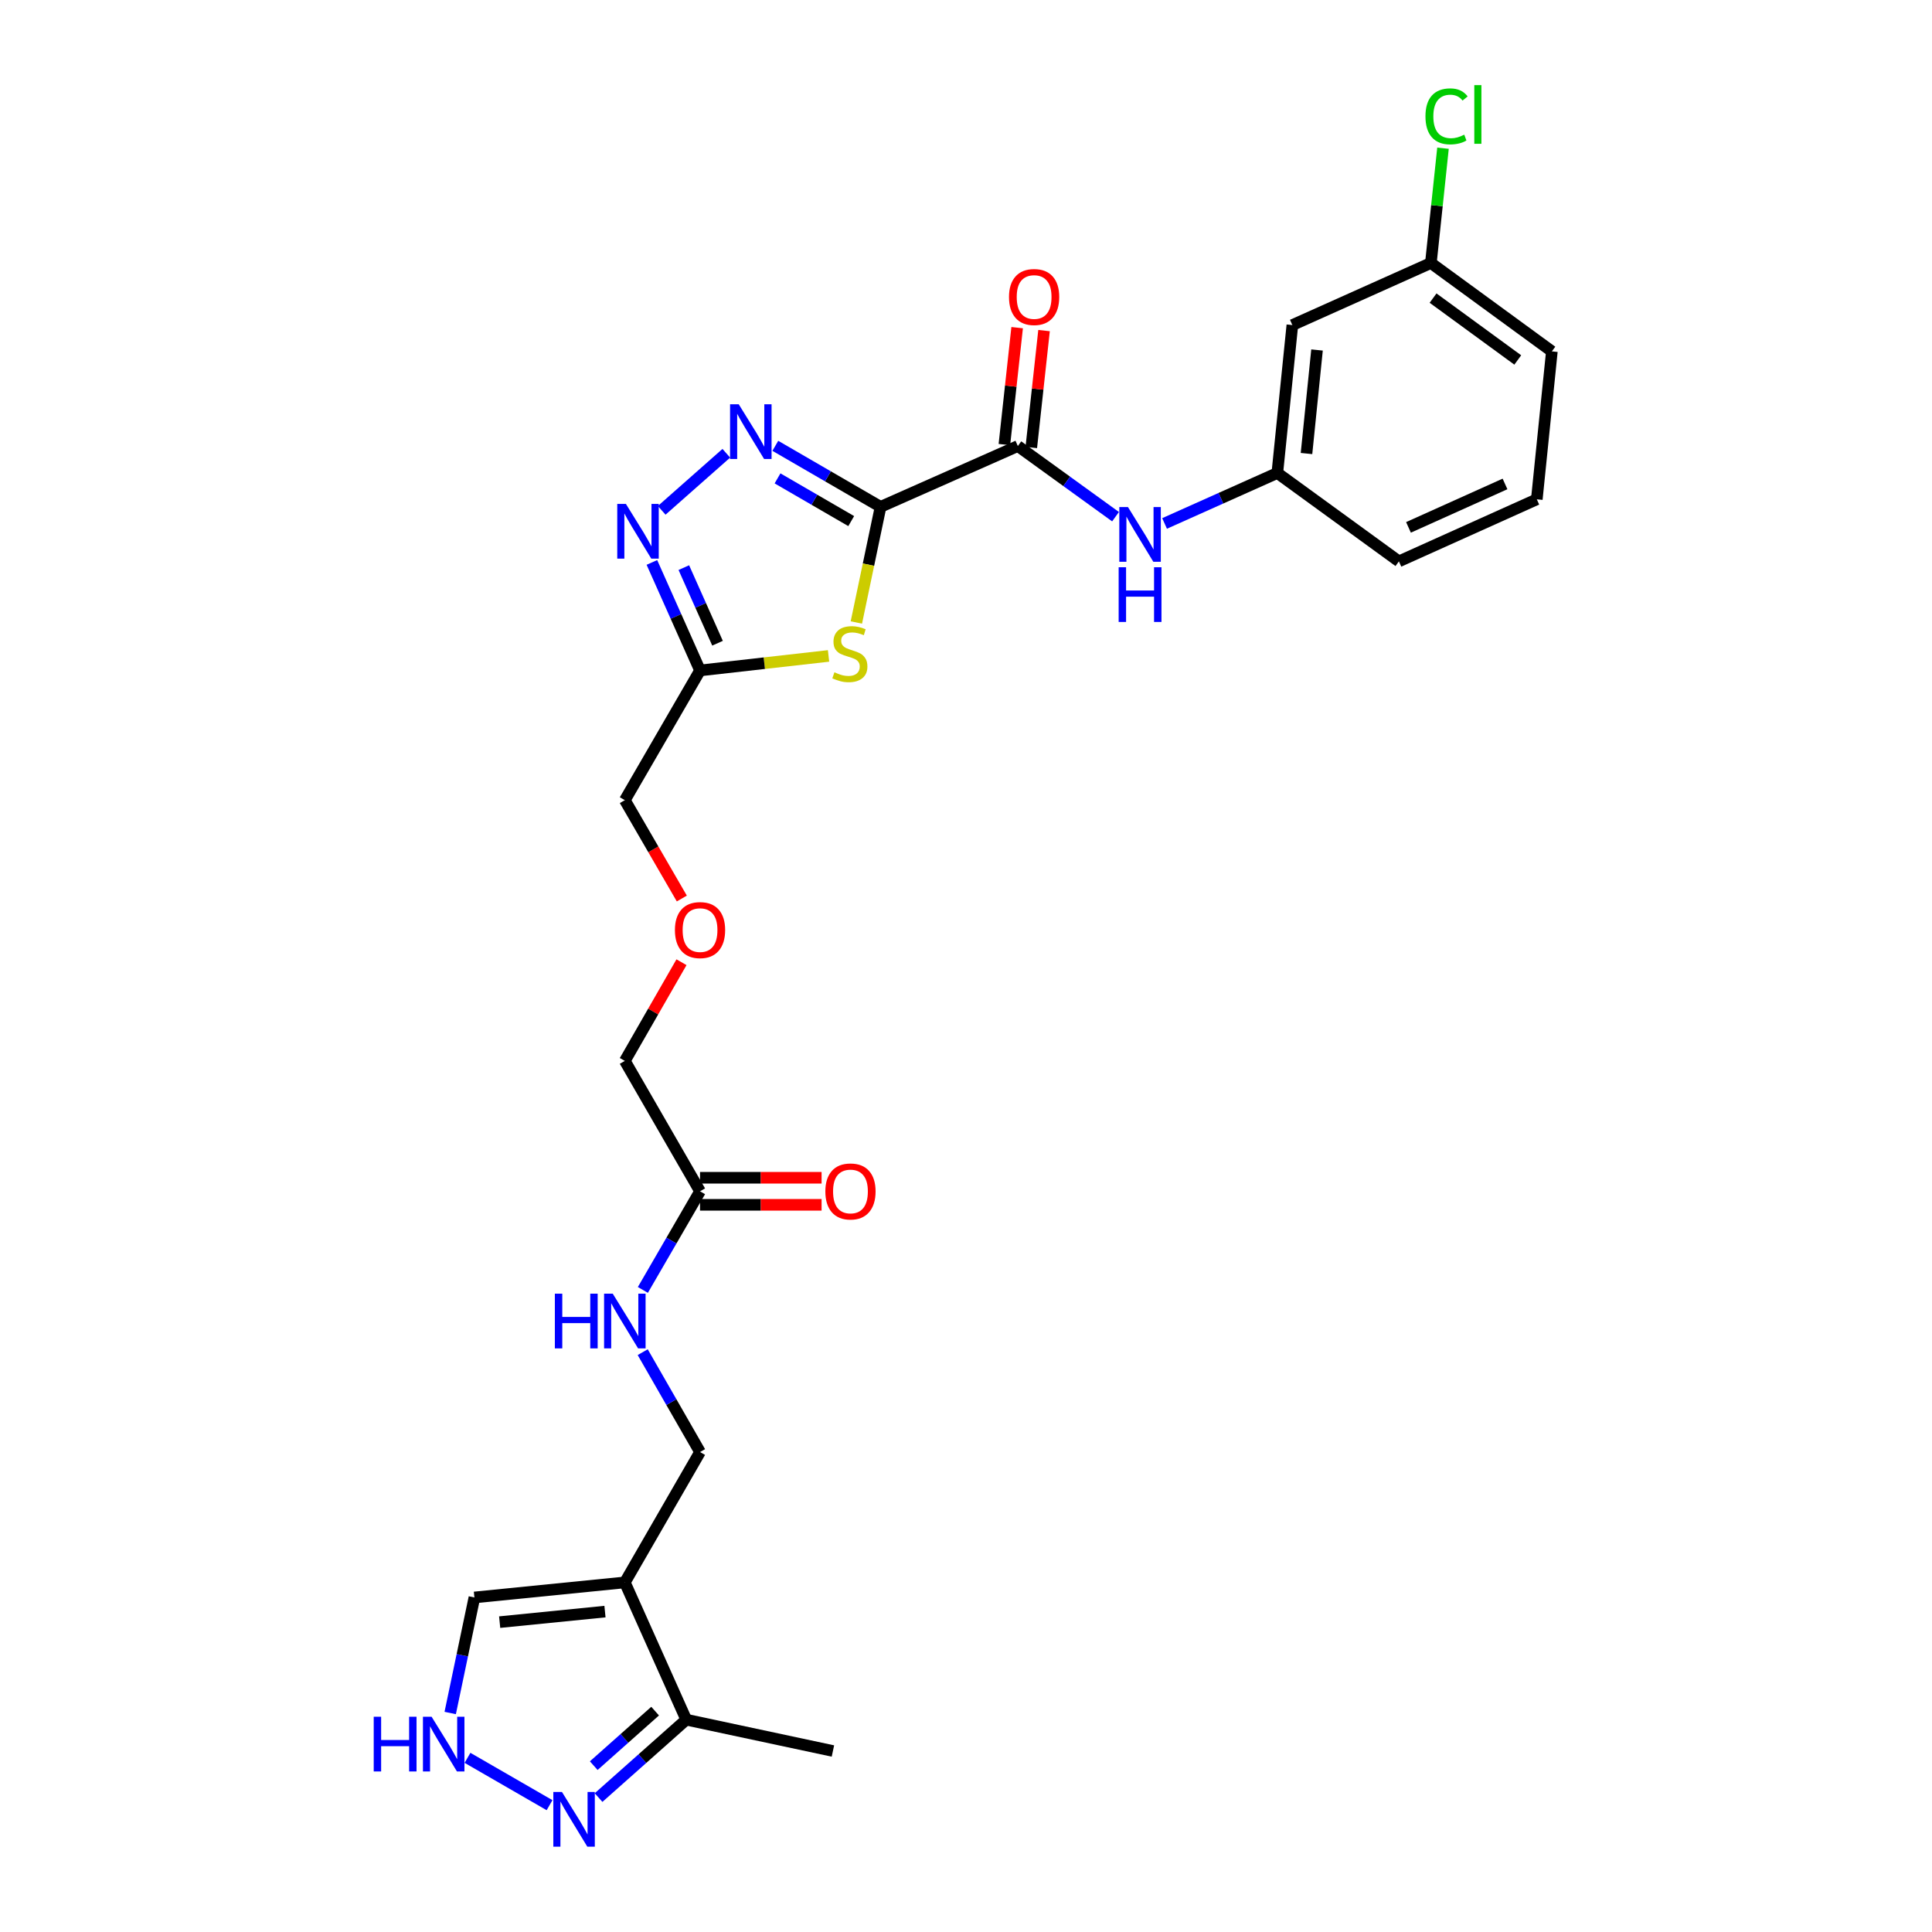 <?xml version='1.0' encoding='iso-8859-1'?>
<svg version='1.1' baseProfile='full'
              xmlns='http://www.w3.org/2000/svg'
                      xmlns:rdkit='http://www.rdkit.org/xml'
                      xmlns:xlink='http://www.w3.org/1999/xlink'
                  xml:space='preserve'
width='1000px' height='1000px' viewBox='0 0 1000 1000'>
<!-- END OF HEADER -->
<rect style='opacity:1.0;fill:#FFFFFF;stroke:none' width='1000' height='1000' x='0' y='0'> </rect>
<path class='bond-0' d='M 455.785,262.341 L 428.544,246.547' style='fill:none;fill-rule:evenodd;stroke:#000000;stroke-width:6px;stroke-linecap:butt;stroke-linejoin:miter;stroke-opacity:1' />
<path class='bond-0' d='M 428.544,246.547 L 401.304,230.754' style='fill:none;fill-rule:evenodd;stroke:#0000FF;stroke-width:6px;stroke-linecap:butt;stroke-linejoin:miter;stroke-opacity:1' />
<path class='bond-0' d='M 440.588,269.72 L 421.519,258.665' style='fill:none;fill-rule:evenodd;stroke:#000000;stroke-width:6px;stroke-linecap:butt;stroke-linejoin:miter;stroke-opacity:1' />
<path class='bond-0' d='M 421.519,258.665 L 402.45,247.61' style='fill:none;fill-rule:evenodd;stroke:#0000FF;stroke-width:6px;stroke-linecap:butt;stroke-linejoin:miter;stroke-opacity:1' />
<path class='bond-1' d='M 455.785,262.341 L 449.518,292.27' style='fill:none;fill-rule:evenodd;stroke:#000000;stroke-width:6px;stroke-linecap:butt;stroke-linejoin:miter;stroke-opacity:1' />
<path class='bond-1' d='M 449.518,292.27 L 443.25,322.198' style='fill:none;fill-rule:evenodd;stroke:#CCCC00;stroke-width:6px;stroke-linecap:butt;stroke-linejoin:miter;stroke-opacity:1' />
<path class='bond-3' d='M 455.785,262.341 L 526.83,230.865' style='fill:none;fill-rule:evenodd;stroke:#000000;stroke-width:6px;stroke-linecap:butt;stroke-linejoin:miter;stroke-opacity:1' />
<path class='bond-2' d='M 375.935,234.61 L 342.495,264.151' style='fill:none;fill-rule:evenodd;stroke:#0000FF;stroke-width:6px;stroke-linecap:butt;stroke-linejoin:miter;stroke-opacity:1' />
<path class='bond-5' d='M 428.856,339.504 L 395.597,343.262' style='fill:none;fill-rule:evenodd;stroke:#CCCC00;stroke-width:6px;stroke-linecap:butt;stroke-linejoin:miter;stroke-opacity:1' />
<path class='bond-5' d='M 395.597,343.262 L 362.337,347.019' style='fill:none;fill-rule:evenodd;stroke:#000000;stroke-width:6px;stroke-linecap:butt;stroke-linejoin:miter;stroke-opacity:1' />
<path class='bond-27' d='M 337.42,291.117 L 349.879,319.068' style='fill:none;fill-rule:evenodd;stroke:#0000FF;stroke-width:6px;stroke-linecap:butt;stroke-linejoin:miter;stroke-opacity:1' />
<path class='bond-27' d='M 349.879,319.068 L 362.337,347.019' style='fill:none;fill-rule:evenodd;stroke:#000000;stroke-width:6px;stroke-linecap:butt;stroke-linejoin:miter;stroke-opacity:1' />
<path class='bond-27' d='M 353.951,293.8 L 362.672,313.366' style='fill:none;fill-rule:evenodd;stroke:#0000FF;stroke-width:6px;stroke-linecap:butt;stroke-linejoin:miter;stroke-opacity:1' />
<path class='bond-27' d='M 362.672,313.366 L 371.393,332.932' style='fill:none;fill-rule:evenodd;stroke:#000000;stroke-width:6px;stroke-linecap:butt;stroke-linejoin:miter;stroke-opacity:1' />
<path class='bond-9' d='M 526.83,230.865 L 552.116,249.149' style='fill:none;fill-rule:evenodd;stroke:#000000;stroke-width:6px;stroke-linecap:butt;stroke-linejoin:miter;stroke-opacity:1' />
<path class='bond-9' d='M 552.116,249.149 L 577.402,267.434' style='fill:none;fill-rule:evenodd;stroke:#0000FF;stroke-width:6px;stroke-linecap:butt;stroke-linejoin:miter;stroke-opacity:1' />
<path class='bond-15' d='M 533.792,231.624 L 537.095,201.367' style='fill:none;fill-rule:evenodd;stroke:#000000;stroke-width:6px;stroke-linecap:butt;stroke-linejoin:miter;stroke-opacity:1' />
<path class='bond-15' d='M 537.095,201.367 L 540.397,171.11' style='fill:none;fill-rule:evenodd;stroke:#FF0000;stroke-width:6px;stroke-linecap:butt;stroke-linejoin:miter;stroke-opacity:1' />
<path class='bond-15' d='M 519.868,230.105 L 523.171,199.848' style='fill:none;fill-rule:evenodd;stroke:#000000;stroke-width:6px;stroke-linecap:butt;stroke-linejoin:miter;stroke-opacity:1' />
<path class='bond-15' d='M 523.171,199.848 L 526.473,169.59' style='fill:none;fill-rule:evenodd;stroke:#FF0000;stroke-width:6px;stroke-linecap:butt;stroke-linejoin:miter;stroke-opacity:1' />
<path class='bond-4' d='M 323.414,819.054 L 362.337,751.573' style='fill:none;fill-rule:evenodd;stroke:#000000;stroke-width:6px;stroke-linecap:butt;stroke-linejoin:miter;stroke-opacity:1' />
<path class='bond-8' d='M 323.414,819.054 L 355.201,890.1' style='fill:none;fill-rule:evenodd;stroke:#000000;stroke-width:6px;stroke-linecap:butt;stroke-linejoin:miter;stroke-opacity:1' />
<path class='bond-10' d='M 323.414,819.054 L 245.552,826.844' style='fill:none;fill-rule:evenodd;stroke:#000000;stroke-width:6px;stroke-linecap:butt;stroke-linejoin:miter;stroke-opacity:1' />
<path class='bond-10' d='M 313.129,834.16 L 258.625,839.613' style='fill:none;fill-rule:evenodd;stroke:#000000;stroke-width:6px;stroke-linecap:butt;stroke-linejoin:miter;stroke-opacity:1' />
<path class='bond-20' d='M 362.337,347.019 L 323.414,414.166' style='fill:none;fill-rule:evenodd;stroke:#000000;stroke-width:6px;stroke-linecap:butt;stroke-linejoin:miter;stroke-opacity:1' />
<path class='bond-6' d='M 309.817,930.417 L 332.509,910.259' style='fill:none;fill-rule:evenodd;stroke:#0000FF;stroke-width:6px;stroke-linecap:butt;stroke-linejoin:miter;stroke-opacity:1' />
<path class='bond-6' d='M 332.509,910.259 L 355.201,890.1' style='fill:none;fill-rule:evenodd;stroke:#000000;stroke-width:6px;stroke-linecap:butt;stroke-linejoin:miter;stroke-opacity:1' />
<path class='bond-6' d='M 307.322,913.898 L 323.207,899.787' style='fill:none;fill-rule:evenodd;stroke:#0000FF;stroke-width:6px;stroke-linecap:butt;stroke-linejoin:miter;stroke-opacity:1' />
<path class='bond-6' d='M 323.207,899.787 L 339.091,885.676' style='fill:none;fill-rule:evenodd;stroke:#000000;stroke-width:6px;stroke-linecap:butt;stroke-linejoin:miter;stroke-opacity:1' />
<path class='bond-29' d='M 284.448,934.362 L 241.976,909.855' style='fill:none;fill-rule:evenodd;stroke:#0000FF;stroke-width:6px;stroke-linecap:butt;stroke-linejoin:miter;stroke-opacity:1' />
<path class='bond-7' d='M 233.026,886.646 L 239.289,856.745' style='fill:none;fill-rule:evenodd;stroke:#0000FF;stroke-width:6px;stroke-linecap:butt;stroke-linejoin:miter;stroke-opacity:1' />
<path class='bond-7' d='M 239.289,856.745 L 245.552,826.844' style='fill:none;fill-rule:evenodd;stroke:#000000;stroke-width:6px;stroke-linecap:butt;stroke-linejoin:miter;stroke-opacity:1' />
<path class='bond-23' d='M 355.201,890.1 L 431.118,906.316' style='fill:none;fill-rule:evenodd;stroke:#000000;stroke-width:6px;stroke-linecap:butt;stroke-linejoin:miter;stroke-opacity:1' />
<path class='bond-14' d='M 602.78,270.935 L 631.96,257.876' style='fill:none;fill-rule:evenodd;stroke:#0000FF;stroke-width:6px;stroke-linecap:butt;stroke-linejoin:miter;stroke-opacity:1' />
<path class='bond-14' d='M 631.96,257.876 L 661.14,244.817' style='fill:none;fill-rule:evenodd;stroke:#000000;stroke-width:6px;stroke-linecap:butt;stroke-linejoin:miter;stroke-opacity:1' />
<path class='bond-11' d='M 362.337,616.61 L 323.414,549.121' style='fill:none;fill-rule:evenodd;stroke:#000000;stroke-width:6px;stroke-linecap:butt;stroke-linejoin:miter;stroke-opacity:1' />
<path class='bond-13' d='M 362.337,616.61 L 347.541,642.137' style='fill:none;fill-rule:evenodd;stroke:#000000;stroke-width:6px;stroke-linecap:butt;stroke-linejoin:miter;stroke-opacity:1' />
<path class='bond-13' d='M 347.541,642.137 L 332.746,667.664' style='fill:none;fill-rule:evenodd;stroke:#0000FF;stroke-width:6px;stroke-linecap:butt;stroke-linejoin:miter;stroke-opacity:1' />
<path class='bond-17' d='M 362.337,623.614 L 393.794,623.614' style='fill:none;fill-rule:evenodd;stroke:#000000;stroke-width:6px;stroke-linecap:butt;stroke-linejoin:miter;stroke-opacity:1' />
<path class='bond-17' d='M 393.794,623.614 L 425.252,623.614' style='fill:none;fill-rule:evenodd;stroke:#FF0000;stroke-width:6px;stroke-linecap:butt;stroke-linejoin:miter;stroke-opacity:1' />
<path class='bond-17' d='M 362.337,609.607 L 393.794,609.607' style='fill:none;fill-rule:evenodd;stroke:#000000;stroke-width:6px;stroke-linecap:butt;stroke-linejoin:miter;stroke-opacity:1' />
<path class='bond-17' d='M 393.794,609.607 L 425.252,609.607' style='fill:none;fill-rule:evenodd;stroke:#FF0000;stroke-width:6px;stroke-linecap:butt;stroke-linejoin:miter;stroke-opacity:1' />
<path class='bond-12' d='M 362.337,751.573 L 347.5,725.726' style='fill:none;fill-rule:evenodd;stroke:#000000;stroke-width:6px;stroke-linecap:butt;stroke-linejoin:miter;stroke-opacity:1' />
<path class='bond-12' d='M 347.5,725.726 L 332.664,699.879' style='fill:none;fill-rule:evenodd;stroke:#0000FF;stroke-width:6px;stroke-linecap:butt;stroke-linejoin:miter;stroke-opacity:1' />
<path class='bond-16' d='M 661.14,244.817 L 668.921,168.254' style='fill:none;fill-rule:evenodd;stroke:#000000;stroke-width:6px;stroke-linecap:butt;stroke-linejoin:miter;stroke-opacity:1' />
<path class='bond-16' d='M 676.242,234.749 L 681.689,181.155' style='fill:none;fill-rule:evenodd;stroke:#000000;stroke-width:6px;stroke-linecap:butt;stroke-linejoin:miter;stroke-opacity:1' />
<path class='bond-25' d='M 661.14,244.817 L 724.069,290.564' style='fill:none;fill-rule:evenodd;stroke:#000000;stroke-width:6px;stroke-linecap:butt;stroke-linejoin:miter;stroke-opacity:1' />
<path class='bond-18' d='M 668.921,168.254 L 740.62,136.124' style='fill:none;fill-rule:evenodd;stroke:#000000;stroke-width:6px;stroke-linecap:butt;stroke-linejoin:miter;stroke-opacity:1' />
<path class='bond-21' d='M 740.62,136.124 L 743.756,106.42' style='fill:none;fill-rule:evenodd;stroke:#000000;stroke-width:6px;stroke-linecap:butt;stroke-linejoin:miter;stroke-opacity:1' />
<path class='bond-21' d='M 743.756,106.42 L 746.892,76.716' style='fill:none;fill-rule:evenodd;stroke:#00CC00;stroke-width:6px;stroke-linecap:butt;stroke-linejoin:miter;stroke-opacity:1' />
<path class='bond-28' d='M 740.62,136.124 L 803.246,181.872' style='fill:none;fill-rule:evenodd;stroke:#000000;stroke-width:6px;stroke-linecap:butt;stroke-linejoin:miter;stroke-opacity:1' />
<path class='bond-28' d='M 741.752,154.297 L 785.59,186.32' style='fill:none;fill-rule:evenodd;stroke:#000000;stroke-width:6px;stroke-linecap:butt;stroke-linejoin:miter;stroke-opacity:1' />
<path class='bond-19' d='M 352.913,465.068 L 338.163,439.617' style='fill:none;fill-rule:evenodd;stroke:#FF0000;stroke-width:6px;stroke-linecap:butt;stroke-linejoin:miter;stroke-opacity:1' />
<path class='bond-19' d='M 338.163,439.617 L 323.414,414.166' style='fill:none;fill-rule:evenodd;stroke:#000000;stroke-width:6px;stroke-linecap:butt;stroke-linejoin:miter;stroke-opacity:1' />
<path class='bond-22' d='M 352.74,498.043 L 338.077,523.582' style='fill:none;fill-rule:evenodd;stroke:#FF0000;stroke-width:6px;stroke-linecap:butt;stroke-linejoin:miter;stroke-opacity:1' />
<path class='bond-22' d='M 338.077,523.582 L 323.414,549.121' style='fill:none;fill-rule:evenodd;stroke:#000000;stroke-width:6px;stroke-linecap:butt;stroke-linejoin:miter;stroke-opacity:1' />
<path class='bond-24' d='M 795.449,258.442 L 724.069,290.564' style='fill:none;fill-rule:evenodd;stroke:#000000;stroke-width:6px;stroke-linecap:butt;stroke-linejoin:miter;stroke-opacity:1' />
<path class='bond-24' d='M 778.994,250.488 L 729.028,272.973' style='fill:none;fill-rule:evenodd;stroke:#000000;stroke-width:6px;stroke-linecap:butt;stroke-linejoin:miter;stroke-opacity:1' />
<path class='bond-26' d='M 795.449,258.442 L 803.246,181.872' style='fill:none;fill-rule:evenodd;stroke:#000000;stroke-width:6px;stroke-linecap:butt;stroke-linejoin:miter;stroke-opacity:1' />
<path  class='atom-1' d='M 382.363 209.242
L 391.643 224.242
Q 392.563 225.722, 394.043 228.402
Q 395.523 231.082, 395.603 231.242
L 395.603 209.242
L 399.363 209.242
L 399.363 237.562
L 395.483 237.562
L 385.523 221.162
Q 384.363 219.242, 383.123 217.042
Q 381.923 214.842, 381.563 214.162
L 381.563 237.562
L 377.883 237.562
L 377.883 209.242
L 382.363 209.242
' fill='#0000FF'/>
<path  class='atom-2' d='M 431.887 347.977
Q 432.207 348.097, 433.527 348.657
Q 434.847 349.217, 436.287 349.577
Q 437.767 349.897, 439.207 349.897
Q 441.887 349.897, 443.447 348.617
Q 445.007 347.297, 445.007 345.017
Q 445.007 343.457, 444.207 342.497
Q 443.447 341.537, 442.247 341.017
Q 441.047 340.497, 439.047 339.897
Q 436.527 339.137, 435.007 338.417
Q 433.527 337.697, 432.447 336.177
Q 431.407 334.657, 431.407 332.097
Q 431.407 328.537, 433.807 326.337
Q 436.247 324.137, 441.047 324.137
Q 444.327 324.137, 448.047 325.697
L 447.127 328.777
Q 443.727 327.377, 441.167 327.377
Q 438.407 327.377, 436.887 328.537
Q 435.367 329.657, 435.407 331.617
Q 435.407 333.137, 436.167 334.057
Q 436.967 334.977, 438.087 335.497
Q 439.247 336.017, 441.167 336.617
Q 443.727 337.417, 445.247 338.217
Q 446.767 339.017, 447.847 340.657
Q 448.967 342.257, 448.967 345.017
Q 448.967 348.937, 446.327 351.057
Q 443.727 353.137, 439.367 353.137
Q 436.847 353.137, 434.927 352.577
Q 433.047 352.057, 430.807 351.137
L 431.887 347.977
' fill='#CCCC00'/>
<path  class='atom-3' d='M 323.97 260.826
L 333.25 275.826
Q 334.17 277.306, 335.65 279.986
Q 337.13 282.666, 337.21 282.826
L 337.21 260.826
L 340.97 260.826
L 340.97 289.146
L 337.09 289.146
L 327.13 272.746
Q 325.97 270.826, 324.73 268.626
Q 323.53 266.426, 323.17 265.746
L 323.17 289.146
L 319.49 289.146
L 319.49 260.826
L 323.97 260.826
' fill='#0000FF'/>
<path  class='atom-7' d='M 290.875 927.523
L 300.155 942.523
Q 301.075 944.003, 302.555 946.683
Q 304.035 949.363, 304.115 949.523
L 304.115 927.523
L 307.875 927.523
L 307.875 955.843
L 303.995 955.843
L 294.035 939.443
Q 292.875 937.523, 291.635 935.323
Q 290.435 933.123, 290.075 932.443
L 290.075 955.843
L 286.395 955.843
L 286.395 927.523
L 290.875 927.523
' fill='#0000FF'/>
<path  class='atom-8' d='M 193.434 888.585
L 197.274 888.585
L 197.274 900.625
L 211.754 900.625
L 211.754 888.585
L 215.594 888.585
L 215.594 916.905
L 211.754 916.905
L 211.754 903.825
L 197.274 903.825
L 197.274 916.905
L 193.434 916.905
L 193.434 888.585
' fill='#0000FF'/>
<path  class='atom-8' d='M 223.394 888.585
L 232.674 903.585
Q 233.594 905.065, 235.074 907.745
Q 236.554 910.425, 236.634 910.585
L 236.634 888.585
L 240.394 888.585
L 240.394 916.905
L 236.514 916.905
L 226.554 900.505
Q 225.394 898.585, 224.154 896.385
Q 222.954 894.185, 222.594 893.505
L 222.594 916.905
L 218.914 916.905
L 218.914 888.585
L 223.394 888.585
' fill='#0000FF'/>
<path  class='atom-10' d='M 583.834 262.452
L 593.114 277.452
Q 594.034 278.932, 595.514 281.612
Q 596.994 284.292, 597.074 284.452
L 597.074 262.452
L 600.834 262.452
L 600.834 290.772
L 596.954 290.772
L 586.994 274.372
Q 585.834 272.452, 584.594 270.252
Q 583.394 268.052, 583.034 267.372
L 583.034 290.772
L 579.354 290.772
L 579.354 262.452
L 583.834 262.452
' fill='#0000FF'/>
<path  class='atom-10' d='M 579.014 293.604
L 582.854 293.604
L 582.854 305.644
L 597.334 305.644
L 597.334 293.604
L 601.174 293.604
L 601.174 321.924
L 597.334 321.924
L 597.334 308.844
L 582.854 308.844
L 582.854 321.924
L 579.014 321.924
L 579.014 293.604
' fill='#0000FF'/>
<path  class='atom-14' d='M 287.194 669.605
L 291.034 669.605
L 291.034 681.645
L 305.514 681.645
L 305.514 669.605
L 309.354 669.605
L 309.354 697.925
L 305.514 697.925
L 305.514 684.845
L 291.034 684.845
L 291.034 697.925
L 287.194 697.925
L 287.194 669.605
' fill='#0000FF'/>
<path  class='atom-14' d='M 317.154 669.605
L 326.434 684.605
Q 327.354 686.085, 328.834 688.765
Q 330.314 691.445, 330.394 691.605
L 330.394 669.605
L 334.154 669.605
L 334.154 697.925
L 330.274 697.925
L 320.314 681.525
Q 319.154 679.605, 317.914 677.405
Q 316.714 675.205, 316.354 674.525
L 316.354 697.925
L 312.674 697.925
L 312.674 669.605
L 317.154 669.605
' fill='#0000FF'/>
<path  class='atom-16' d='M 522.258 153.728
Q 522.258 146.928, 525.618 143.128
Q 528.978 139.328, 535.258 139.328
Q 541.538 139.328, 544.898 143.128
Q 548.258 146.928, 548.258 153.728
Q 548.258 160.608, 544.858 164.528
Q 541.458 168.408, 535.258 168.408
Q 529.018 168.408, 525.618 164.528
Q 522.258 160.648, 522.258 153.728
M 535.258 165.208
Q 539.578 165.208, 541.898 162.328
Q 544.258 159.408, 544.258 153.728
Q 544.258 148.168, 541.898 145.368
Q 539.578 142.528, 535.258 142.528
Q 530.938 142.528, 528.578 145.328
Q 526.258 148.128, 526.258 153.728
Q 526.258 159.448, 528.578 162.328
Q 530.938 165.208, 535.258 165.208
' fill='#FF0000'/>
<path  class='atom-18' d='M 427.199 616.69
Q 427.199 609.89, 430.559 606.09
Q 433.919 602.29, 440.199 602.29
Q 446.479 602.29, 449.839 606.09
Q 453.199 609.89, 453.199 616.69
Q 453.199 623.57, 449.799 627.49
Q 446.399 631.37, 440.199 631.37
Q 433.959 631.37, 430.559 627.49
Q 427.199 623.61, 427.199 616.69
M 440.199 628.17
Q 444.519 628.17, 446.839 625.29
Q 449.199 622.37, 449.199 616.69
Q 449.199 611.13, 446.839 608.33
Q 444.519 605.49, 440.199 605.49
Q 435.879 605.49, 433.519 608.29
Q 431.199 611.09, 431.199 616.69
Q 431.199 622.41, 433.519 625.29
Q 435.879 628.17, 440.199 628.17
' fill='#FF0000'/>
<path  class='atom-20' d='M 349.337 481.408
Q 349.337 474.608, 352.697 470.808
Q 356.057 467.008, 362.337 467.008
Q 368.617 467.008, 371.977 470.808
Q 375.337 474.608, 375.337 481.408
Q 375.337 488.288, 371.937 492.208
Q 368.537 496.088, 362.337 496.088
Q 356.097 496.088, 352.697 492.208
Q 349.337 488.328, 349.337 481.408
M 362.337 492.888
Q 366.657 492.888, 368.977 490.008
Q 371.337 487.088, 371.337 481.408
Q 371.337 475.848, 368.977 473.048
Q 366.657 470.208, 362.337 470.208
Q 358.017 470.208, 355.657 473.008
Q 353.337 475.808, 353.337 481.408
Q 353.337 487.128, 355.657 490.008
Q 358.017 492.888, 362.337 492.888
' fill='#FF0000'/>
<path  class='atom-22' d='M 737.816 60.223
Q 737.816 53.183, 741.096 49.503
Q 744.416 45.783, 750.696 45.783
Q 756.536 45.783, 759.656 49.903
L 757.016 52.063
Q 754.736 49.063, 750.696 49.063
Q 746.416 49.063, 744.136 51.943
Q 741.896 54.783, 741.896 60.223
Q 741.896 65.823, 744.216 68.703
Q 746.576 71.583, 751.136 71.583
Q 754.256 71.583, 757.896 69.703
L 759.016 72.703
Q 757.536 73.663, 755.296 74.223
Q 753.056 74.783, 750.576 74.783
Q 744.416 74.783, 741.096 71.023
Q 737.816 67.263, 737.816 60.223
' fill='#00CC00'/>
<path  class='atom-22' d='M 763.096 44.063
L 766.776 44.063
L 766.776 74.423
L 763.096 74.423
L 763.096 44.063
' fill='#00CC00'/>
</svg>
